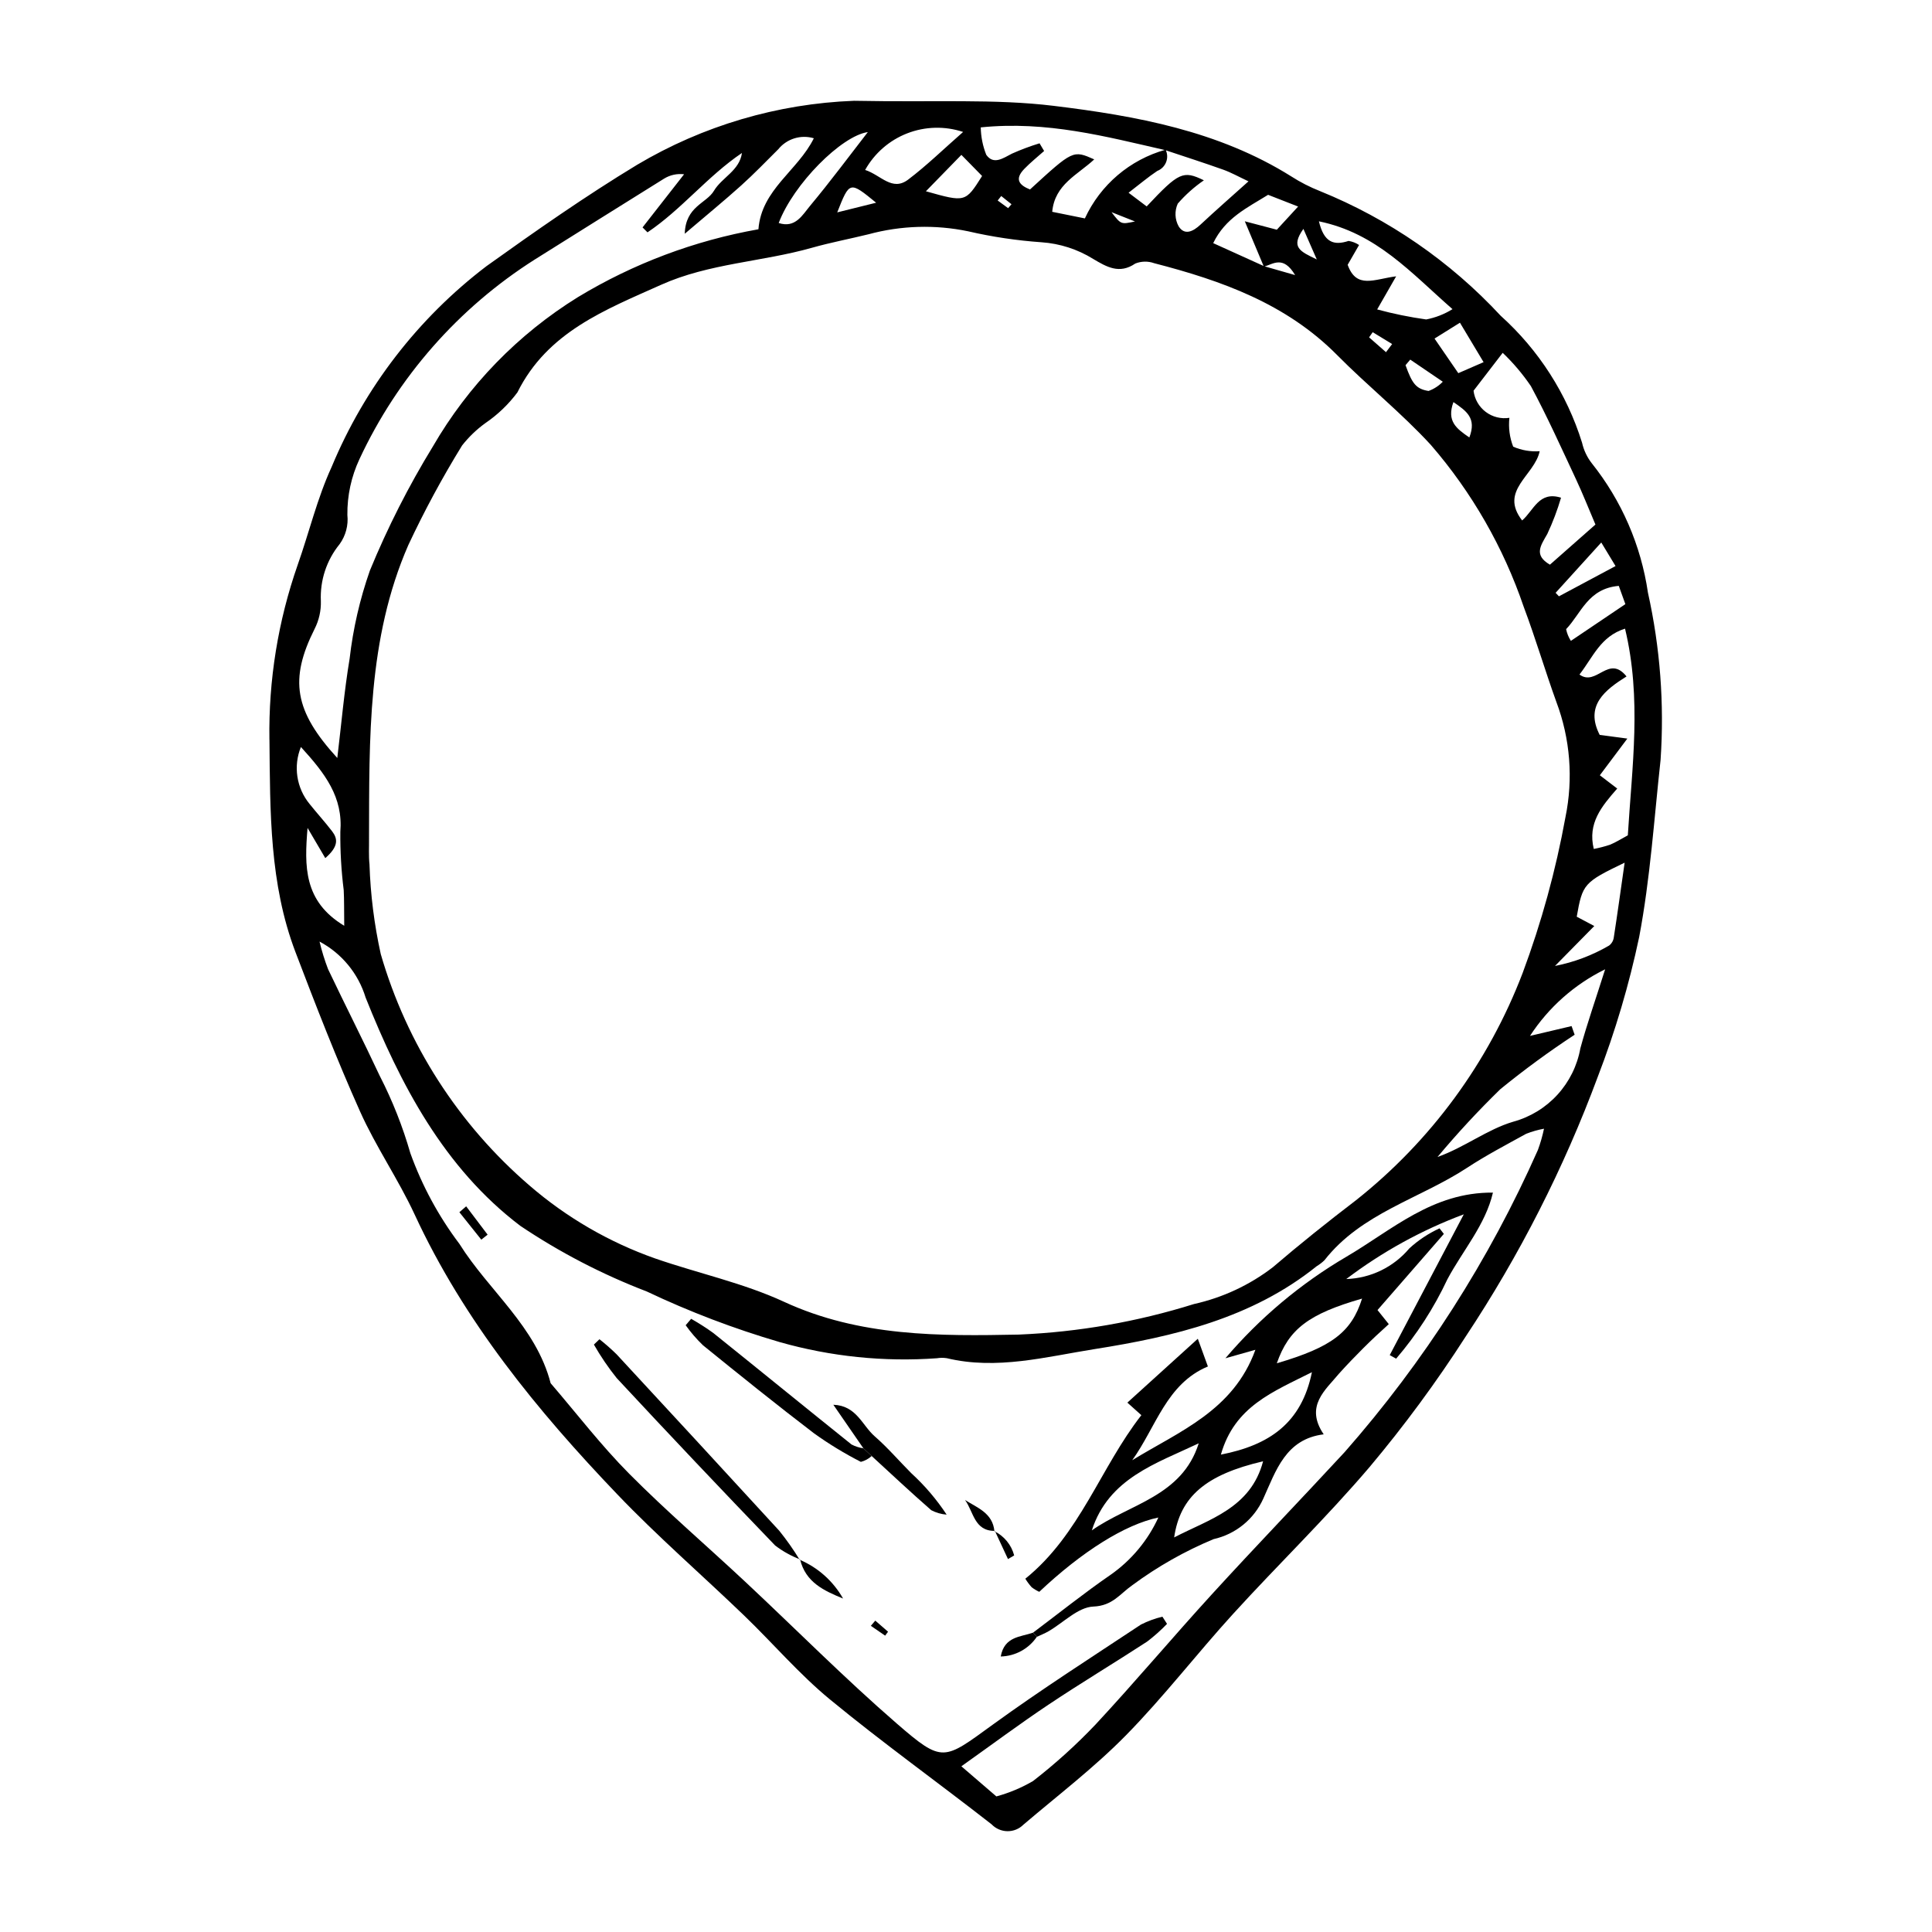 <?xml version="1.0" encoding="UTF-8"?>
<!-- Uploaded to: SVG Repo, www.svgrepo.com, Generator: SVG Repo Mixer Tools -->
<svg fill="#000000" width="800px" height="800px" version="1.1" viewBox="144 144 512 512" xmlns="http://www.w3.org/2000/svg">
 <g>
  <path d="m370.31 170.71c21.457 0.418 37.363-0.559 52.922 1.34 21.855 2.664 43.699 6.625 62.949 18.688 2.418 1.555 4.984 2.863 7.66 3.918 18.172 7.367 34.504 18.633 47.84 33.004 10.094 9.078 17.547 20.707 21.582 33.668 0.445 1.969 1.316 3.816 2.555 5.414 7.922 9.922 13.066 21.77 14.906 34.332 3.234 14.539 4.363 29.465 3.344 44.324-1.719 15.668-2.742 31.484-5.672 46.934v-0.004c-2.66 12.598-6.324 24.965-10.949 36.98-8.992 24.234-20.746 47.355-35.031 68.898-7.734 12.039-16.227 23.57-25.426 34.527-11.477 13.488-24.258 25.852-36.199 38.957-9.648 10.59-18.414 22.016-28.441 32.219-8.383 8.531-18 15.859-27.133 23.645-1.121 1.125-2.652 1.75-4.242 1.73-1.59-0.02-3.106-0.68-4.203-1.828-14.219-11.109-28.914-21.633-42.836-33.094-8.156-6.715-15.102-14.883-22.742-22.238-11.152-10.734-22.887-20.902-33.574-32.078-21.262-22.23-40.637-45.906-53.723-74.168-4.332-9.352-10.289-17.957-14.492-27.359-6.191-13.84-11.691-28-17.09-42.172-6.918-18.156-6.723-37.203-6.906-56.293h-0.012c-0.25-15.789 2.289-31.496 7.508-46.402 3.039-8.621 5.176-17.637 8.977-25.898 8.742-21.051 22.898-39.41 41.031-53.215 13.047-9.332 26.227-18.574 39.938-26.871l0.004-0.004c17.438-10.355 37.188-16.184 57.457-16.953zm108.71 43.84 8.199 2.352c-3.184-5.332-5.836-2.883-8.281-2.234-1.539-3.664-3.078-7.324-5.051-12.023 3.301 0.867 5.598 1.473 8.484 2.231 1.633-1.777 3.414-3.715 5.644-6.141l-7.957-3.109c-5.535 3.445-11.301 6.098-14.547 12.805 4.766 2.16 9.137 4.144 13.508 6.121zm-26.125-30.875c0.504 1.031 0.555 2.227 0.133 3.297-0.422 1.07-1.27 1.914-2.34 2.328-2.457 1.637-4.719 3.562-7.606 5.777l4.801 3.625c8.539-9.09 9.641-9.59 15.16-6.918-2.559 1.758-4.887 3.836-6.926 6.184-0.875 1.938-0.785 4.176 0.25 6.035 1.574 2.461 3.82 1.348 5.742-0.445 4.055-3.789 8.234-7.441 12.754-11.5-2.609-1.223-4.59-2.344-6.703-3.098-5.09-1.816-10.242-3.465-15.371-5.18-15.707-3.578-31.344-7.801-48.875-6.023 0.039 2.492 0.535 4.957 1.461 7.273 1.945 2.734 4.438 0.902 6.793-0.309 2.383-1.066 4.828-1.98 7.324-2.742l1.211 2.035c-1.762 1.578-3.625 3.055-5.262 4.754-2.688 2.793-1.266 4.32 1.52 5.445 11.41-10.457 11.41-10.457 17.023-7.973-4.348 4.07-10.484 6.613-11.133 13.891 2.906 0.59 5.598 1.133 8.652 1.75 4.117-8.914 11.938-15.57 21.391-18.207zm-211.1 182.51c0.031 2.289-0.121 4.598 0.121 6.867 0.258 8.008 1.262 15.977 2.992 23.801 6.91 23.848 20.617 45.164 39.445 61.348 9.793 8.457 21.086 15.008 33.289 19.309 11.352 3.93 23.305 6.477 34.137 11.48 20.074 9.273 41.195 9.105 62.316 8.688v-0.004c15.727-0.668 31.297-3.387 46.316-8.09 7.59-1.688 14.719-5.008 20.887-9.738 7.148-6.125 14.516-12.008 21.996-17.727v0.004c19.895-15.75 35.172-36.57 44.223-60.273 4.992-13.402 8.789-27.219 11.344-41.293 2.098-10.199 1.266-20.785-2.406-30.531-3.016-8.348-5.523-16.887-8.648-25.191-5.367-15.766-13.727-30.348-24.629-42.941-7.742-8.422-16.762-15.648-24.824-23.797-13.477-13.617-30.598-19.73-48.504-24.352h0.004c-1.621-0.578-3.394-0.543-4.992 0.094-4.238 2.918-7.668 0.84-11.137-1.207h0.004c-4.141-2.574-8.844-4.094-13.707-4.43-6.547-0.457-13.047-1.426-19.438-2.902-8.734-1.82-17.777-1.551-26.391 0.777-5.004 1.234-10.086 2.188-15.043 3.59-13.211 3.738-27.266 4.113-39.961 9.809-14.781 6.633-30.094 12.477-38.066 28.504v0.004c-2.363 3.172-5.238 5.93-8.512 8.156-2.32 1.676-4.391 3.668-6.156 5.918-5.25 8.523-10.012 17.344-14.254 26.41-10.844 24.816-10.324 51.375-10.406 77.719zm311.38 76.938v-0.004c-1.617 0.297-3.207 0.75-4.738 1.352-5.262 2.906-10.613 5.703-15.633 8.996-12.562 8.238-28.035 11.996-37.82 24.523v-0.004c-0.621 0.598-1.309 1.121-2.043 1.566-17.195 13.824-37.938 18.664-58.891 21.977-12.852 2.035-25.883 5.594-39.172 2.398l-0.004 0.004c-0.855-0.129-1.723-0.125-2.574 0.016-14.031 1.012-28.129-0.434-41.66-4.277-12.082-3.535-23.867-8.02-35.238-13.414-11.789-4.519-23.027-10.352-33.508-17.391-20.215-15.32-31.805-37.477-41.004-60.512-1.941-6.367-6.332-11.699-12.211-14.828 0.59 2.477 1.344 4.914 2.254 7.293 4.516 9.504 9.301 18.883 13.758 28.414l0.004-0.004c3.336 6.519 6.031 13.344 8.055 20.383 3.102 8.613 7.481 16.715 12.996 24.023 7.809 12.469 20.281 21.887 24.18 36.934 6.902 8.027 13.371 16.484 20.812 23.98 9.871 9.945 20.547 19.086 30.789 28.664 13.391 12.52 26.316 25.57 40.156 37.566 12.188 10.562 12.375 9.727 25.477 0.219 12.742-9.246 26.031-17.746 39.164-26.449l-0.004-0.004c1.82-0.922 3.742-1.633 5.731-2.109l1.223 1.902v0.004c-1.633 1.695-3.391 3.266-5.266 4.691-8.648 5.633-17.508 10.945-26.09 16.676-7.539 5.031-14.816 10.457-23.148 16.375l9.273 7.981h0.004c3.402-0.922 6.668-2.293 9.711-4.07 5.891-4.566 11.43-9.574 16.566-14.977 10.527-11.324 20.477-23.18 30.906-34.594 11.582-12.676 23.504-25.043 35.16-37.652h-0.004c21.023-23.918 38.281-50.902 51.172-80.02 0.676-1.836 1.215-3.719 1.617-5.633zm-227.71-237.17c0.223-7.316 5.723-8.008 7.738-11.391 2.106-3.543 6.777-5.328 7.418-10.023-9.148 6.188-16 14.973-25.027 21.035l-1.312-1.309c3.668-4.695 7.336-9.387 11.008-14.082-1.859-0.227-3.742 0.188-5.332 1.176-11.434 7.102-22.82 14.273-34.227 21.41h-0.004c-20.219 12.828-36.344 31.184-46.461 52.891-2.172 4.633-3.266 9.695-3.207 14.809 0.293 2.746-0.441 5.5-2.059 7.738-3.461 4.254-5.231 9.637-4.965 15.113 0.066 2.547-0.504 5.066-1.656 7.336-6.719 13.395-5.414 21.738 6.008 34.219 1.086-9 1.832-17.723 3.269-26.332 0.914-7.953 2.715-15.781 5.367-23.336 4.684-11.391 10.266-22.391 16.699-32.895 9.359-16.152 22.562-29.742 38.434-39.57 14.699-8.895 30.918-14.992 47.836-17.984 0.809-10.574 10.422-15.496 14.684-24.117-3.445-1.027-7.168 0.125-9.43 2.918-3.254 3.238-6.441 6.551-9.852 9.617-4.398 3.961-8.988 7.711-14.93 12.773zm218.54 48.773c-0.285 2.594 0.059 5.215 1.004 7.648 2.207 0.961 4.617 1.371 7.019 1.203-1.352 6.473-10.816 10.402-4.644 18.348 3.121-2.715 4.445-7.856 10.301-6.031h0.004c-0.965 3.289-2.18 6.5-3.637 9.605-1.711 3.035-3.707 5.594 0.695 8.145 4.144-3.656 8.164-7.199 12.059-10.633-1.797-4.207-3.356-8.172-5.16-12.023-3.875-8.273-7.621-16.621-11.941-24.656-2.172-3.199-4.676-6.16-7.477-8.828-3.094 4.019-5.422 7.051-7.727 10.047h0.004c0.27 2.227 1.434 4.25 3.227 5.606 1.793 1.352 4.055 1.918 6.273 1.57zm16.48 161.2 0.812 2.293v-0.004c-6.809 4.469-13.383 9.289-19.695 14.434-5.852 5.699-11.406 11.695-16.648 17.965 7.191-2.559 13.223-7.336 20.062-9.348h0.004c4.5-1.227 8.559-3.703 11.707-7.144 3.148-3.441 5.258-7.703 6.082-12.293 1.746-6.422 3.965-12.715 6.57-20.953h-0.004c-8.105 3.981-14.988 10.078-19.91 17.648 4.258-1.004 7.637-1.801 11.02-2.602zm2.09-93.168c4.504 3.289 7.707-5.438 12.473 0.504-5.664 3.562-11.117 7.707-7.113 15.492 2.117 0.281 4.234 0.566 7.328 0.977-2.844 3.793-5.102 6.805-7.289 9.723 1.832 1.402 3.07 2.348 4.606 3.519-4.203 4.793-7.863 9.199-6.215 16l-0.004 0.008c1.473-0.281 2.922-0.656 4.344-1.133 1.543-0.641 2.973-1.559 4.684-2.477 1.109-18.188 3.715-36.234-0.738-54.773-6.496 2.055-8.426 7.457-12.074 12.16zm-338.83 19.199c-1.012 2.484-1.332 5.191-0.934 7.844 0.398 2.648 1.504 5.144 3.203 7.219 1.953 2.453 4.082 4.773 5.988 7.262 1.508 1.969 1.805 3.996-1.797 7.125-1.625-2.769-3.164-5.383-4.699-8-0.844 10.16-1.062 19.438 9.719 25.93-0.051-4.035 0.004-6.781-0.141-9.516l-0.004 0.008c-0.637-5.098-0.934-10.23-0.887-15.367 0.754-9.219-4.012-15.449-10.449-22.504zm290.25-124.73-5.031 8.773c4.269 1.156 8.609 2.043 12.988 2.656 2.473-0.473 4.84-1.398 6.977-2.727-11.07-9.691-20.133-20.133-35.402-23.277 1.328 5.582 3.898 6.488 7.856 5.195 0.996 0.152 1.945 0.523 2.785 1.078-1.188 2.062-2.219 3.852-3.023 5.246 2.34 6.519 7.027 3.793 12.852 3.055zm60.551 155.39c-10.824 5.203-11.168 5.633-12.695 14.32 1.387 0.734 2.754 1.457 4.652 2.465-3.852 3.918-7.137 7.254-10.418 10.59v-0.004c5.051-0.988 9.895-2.816 14.34-5.406 0.691-0.527 1.141-1.309 1.25-2.168 0.953-6.152 1.801-12.316 2.871-19.797zm-175.31-193.65c-4.824-1.602-10.055-1.473-14.793 0.363-4.738 1.836-8.688 5.269-11.172 9.707 4.164 1.332 7.133 5.781 11.398 2.559 4.922-3.723 9.367-8.074 14.566-12.629zm-25.25 0.035c-7.008 0.996-19.727 13.797-23.621 24.094 4.422 1.457 6.305-2.144 8.332-4.574 5.34-6.398 10.309-13.105 15.289-19.52zm199.01 120.26c-8.188 0.699-9.984 7.344-13.957 11.465 0.219 1.105 0.645 2.164 1.262 3.109 4.996-3.367 9.59-6.465 14.438-9.734zm-174.22-114.22c-3.418 3.504-6.203 6.363-9.402 9.645 10.477 2.953 10.477 2.953 14.891-4.047-1.461-1.492-2.984-3.047-5.488-5.598zm125.39 48.68c2.422 3.523 4.297 6.254 6.301 9.168 2.438-1.059 4.203-1.828 6.699-2.914-2.223-3.707-4.176-6.973-6.266-10.457-2.492 1.555-4.141 2.582-6.734 4.203zm47.969 60.289-3.781-6.246c-4.488 4.949-8.293 9.145-12.098 13.336l0.879 0.93zm-195.95-96.289c-7.027-5.75-7.027-5.75-10.309 2.559 3.934-0.977 7.121-1.77 10.309-2.559zm141.55 41.578-1.254 1.473c1.762 4.906 2.789 6.305 6.102 6.836 1.426-0.52 2.719-1.355 3.773-2.449-3.398-2.309-6.008-4.086-8.621-5.859zm11.438 11.254c-1.832 5.059 0.754 7.004 4.219 9.375 1.98-5.16-0.785-7.012-4.223-9.375zm-36.211-37.801c-1.535-3.508-2.356-5.379-3.547-8.098-3.461 4.898-0.902 5.949 3.547 8.098zm-54.395-12.527c2.492 3.266 2.492 3.266 6.211 2.461-2.492-0.984-4.352-1.723-6.211-2.461zm72.738 37.102 1.629-2.156-5.152-3.141-0.957 1.367zm-100.14-38.164 0.891-1.043c-0.906-0.727-1.812-1.453-2.719-2.176l-0.941 1.188z"/>
  <path d="m417.78 576.66c6.84-5.137 13.531-10.492 20.566-15.344v0.004c5.481-3.844 9.84-9.078 12.629-15.16-8.812 1.828-20.227 9.004-31.562 19.691h0.004c-0.711-0.328-1.383-0.734-2.008-1.207-0.629-0.703-1.195-1.461-1.688-2.266 14.492-11.699 19.883-29.414 30.75-43.344-1.961-1.758-2.965-2.66-3.707-3.324 6.246-5.664 12.438-11.273 18.668-16.926 0.73 2.008 1.625 4.461 2.672 7.344-10.98 4.57-13.742 16.078-20.055 24.848 12.441-7.656 26.801-13.102 32.645-29.27-3.117 0.883-5.535 1.566-7.949 2.25 9.098-10.691 19.922-19.781 32.027-26.887 12.148-7.109 22.812-17.148 38.871-17.016-1.992 8.562-8.004 15.348-12.074 22.977-3.559 7.59-8.125 14.66-13.578 21.027l-1.699-0.934c6.543-12.438 13.082-24.875 19.625-37.312-11.16 4.172-21.652 9.949-31.145 17.148 6.465-0.207 12.535-3.156 16.699-8.105 2.375-2.188 5.082-3.984 8.02-5.328l1.145 1.473c-5.84 6.699-11.676 13.402-17.582 20.18 1.34 1.672 2.348 2.934 2.988 3.731-4.621 4.129-9.02 8.5-13.176 13.098-3.543 4.316-9.172 8.582-4.074 16.105-10.094 1.246-12.668 9.676-15.996 17.016-2.449 5.465-7.332 9.449-13.176 10.754-7.637 3.18-14.859 7.269-21.512 12.188-3.328 2.312-5.227 5.481-10.375 5.688-4.035 0.164-7.906 4.25-11.871 6.551-0.984 0.57-2.055 0.984-3.09 1.469-0.328-0.371-0.66-0.742-0.992-1.117zm43.895-50.164c-11.309 5.367-23.855 9.246-28.332 23.074 9.961-7.035 23.879-8.953 28.332-23.074zm5.871 2.992c12.891-2.516 21.379-8.379 24.125-21.844-10.262 5.188-20.496 9.027-24.125 21.844zm11.184 1.77c-15.234 3.539-22 9.414-23.566 20.176 9.305-4.848 20.301-7.746 23.566-20.176zm26.23-43.117c-14.137 4.055-19.422 8.066-22.59 17.141 14.562-4.277 19.773-8.23 22.59-17.145z"/>
  <path d="m356.02 557.25c-2.371-0.902-4.602-2.144-6.613-3.691-14.121-14.66-28.113-29.445-41.977-44.352-2.242-2.797-4.262-5.766-6.039-8.879l1.469-1.418c1.578 1.242 3.086 2.566 4.523 3.973 14.426 15.566 28.809 31.168 43.152 46.809h-0.004c1.961 2.434 3.762 4.992 5.383 7.66z"/>
  <path d="m375 529.86c-0.812 0.742-1.793 1.277-2.859 1.551-4.305-2.199-8.438-4.715-12.367-7.527-9.973-7.613-19.75-15.484-29.496-23.387-1.68-1.625-3.211-3.394-4.566-5.297l1.449-1.699c2.023 1.141 3.981 2.391 5.863 3.75 12.234 9.816 24.387 19.734 36.625 29.543 0.984 0.52 2.051 0.863 3.152 1.016 0.734 0.684 1.469 1.367 2.199 2.051z"/>
  <path d="m375 529.86c-0.734-0.684-1.465-1.367-2.199-2.051-2.652-3.848-5.305-7.691-7.957-11.535 6.152 0.223 7.598 5.441 10.996 8.398 3.434 2.988 6.418 6.492 9.648 9.727l-0.004-0.004c3.57 3.266 6.723 6.961 9.387 11-1.422-0.113-2.809-0.512-4.074-1.172-5.367-4.672-10.551-9.555-15.797-14.363z"/>
  <path d="m355.92 557.35c4.863 2.07 8.902 5.684 11.504 10.281-5.039-2.066-9.941-4.289-11.395-10.383z"/>
  <path d="m267.54 463.69c1.895 2.504 3.789 5.004 5.68 7.508l-1.672 1.324c-1.938-2.426-3.871-4.852-5.809-7.273z"/>
  <path d="m418.77 577.78c-2.16 3.18-5.723 5.117-9.562 5.207 0.969-5.371 5.301-5.152 8.566-6.32 0.332 0.371 0.664 0.742 0.996 1.113z"/>
  <path d="m407.64 549.7c-5.465 0.059-5.633-5.098-7.898-8.184 3.297 2.086 7.34 3.461 7.789 8.281z"/>
  <path d="m407.54 549.8c2.582 1.281 4.488 3.613 5.227 6.402l-1.641 0.969c-1.16-2.488-2.32-4.981-3.477-7.473z"/>
  <path d="m375.96 573.48c1.125 0.98 2.25 1.961 3.379 2.941l-0.766 1.047-3.789-2.609z"/>
 </g>
</svg>